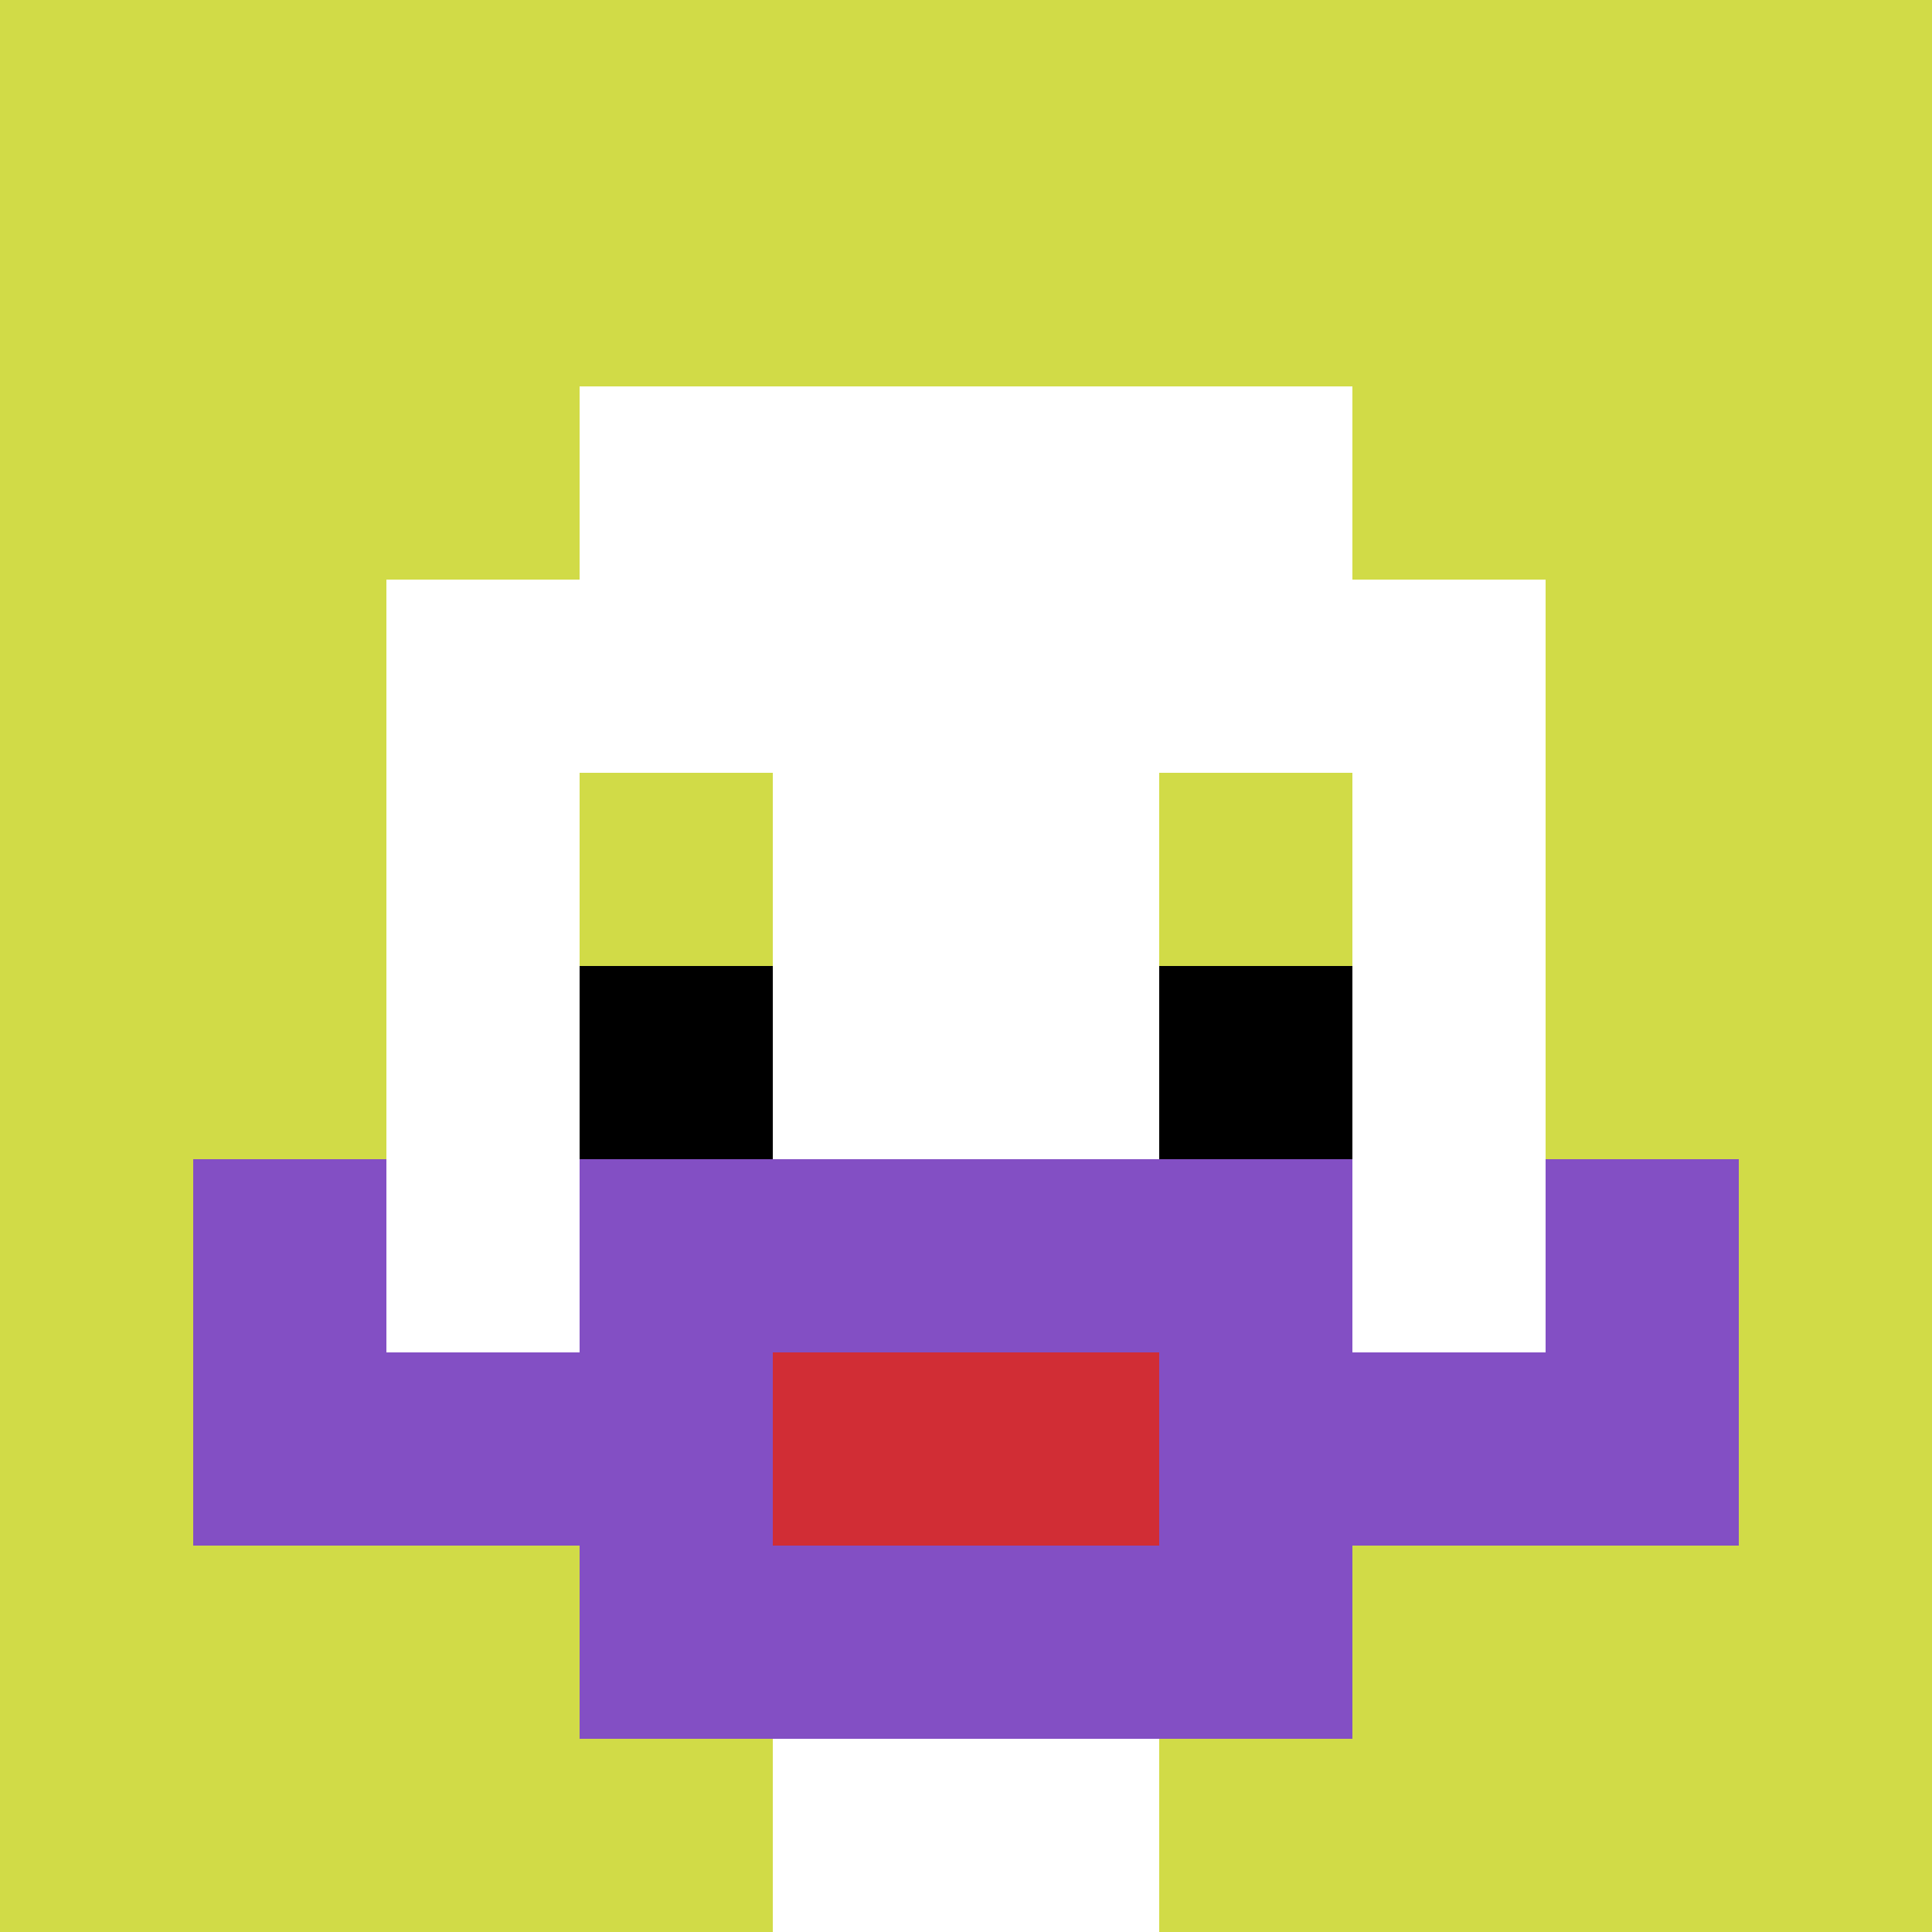 <svg xmlns="http://www.w3.org/2000/svg" version="1.1" width="851" height="851"><title>'goose-pfp-40414' by Dmitri Cherniak</title><desc>seed=40414
backgroundColor=#ffffff
padding=20
innerPadding=0
timeout=500
dimension=1
border=false
Save=function(){return n.handleSave()}
frame=69

Rendered at Tue Sep 10 2024 23:49:50 GMT+0100 (West Africa Standard Time)
Generated in &lt;1ms
</desc><defs></defs><rect width="100%" height="100%" fill="#ffffff"></rect><g><g id="0-0"><rect x="0" y="0" height="851" width="851" fill="#D1DB47"></rect><g><rect id="0-0-3-2-4-7" x="255.3" y="170.2" width="340.4" height="595.7" fill="#ffffff"></rect><rect id="0-0-2-3-6-5" x="170.2" y="255.3" width="510.6" height="425.5" fill="#ffffff"></rect><rect id="0-0-4-8-2-2" x="340.4" y="680.8" width="170.2" height="170.2" fill="#ffffff"></rect><rect id="0-0-1-6-8-1" x="85.1" y="510.6" width="680.8" height="85.1" fill="#ffffff"></rect><rect id="0-0-1-7-8-1" x="85.1" y="595.7" width="680.8" height="85.1" fill="#834FC4"></rect><rect id="0-0-3-6-4-3" x="255.3" y="510.6" width="340.4" height="255.3" fill="#834FC4"></rect><rect id="0-0-4-7-2-1" x="340.4" y="595.7" width="170.2" height="85.1" fill="#D12D35"></rect><rect id="0-0-1-6-1-2" x="85.1" y="510.6" width="85.1" height="170.2" fill="#834FC4"></rect><rect id="0-0-8-6-1-2" x="680.8" y="510.6" width="85.1" height="170.2" fill="#834FC4"></rect><rect id="0-0-3-4-1-1" x="255.3" y="340.4" width="85.1" height="85.1" fill="#D1DB47"></rect><rect id="0-0-6-4-1-1" x="510.6" y="340.4" width="85.1" height="85.1" fill="#D1DB47"></rect><rect id="0-0-3-5-1-1" x="255.3" y="425.5" width="85.1" height="85.1" fill="#000000"></rect><rect id="0-0-6-5-1-1" x="510.6" y="425.5" width="85.1" height="85.1" fill="#000000"></rect></g><rect x="0" y="0" stroke="white" stroke-width="0" height="851" width="851" fill="none"></rect></g></g></svg>